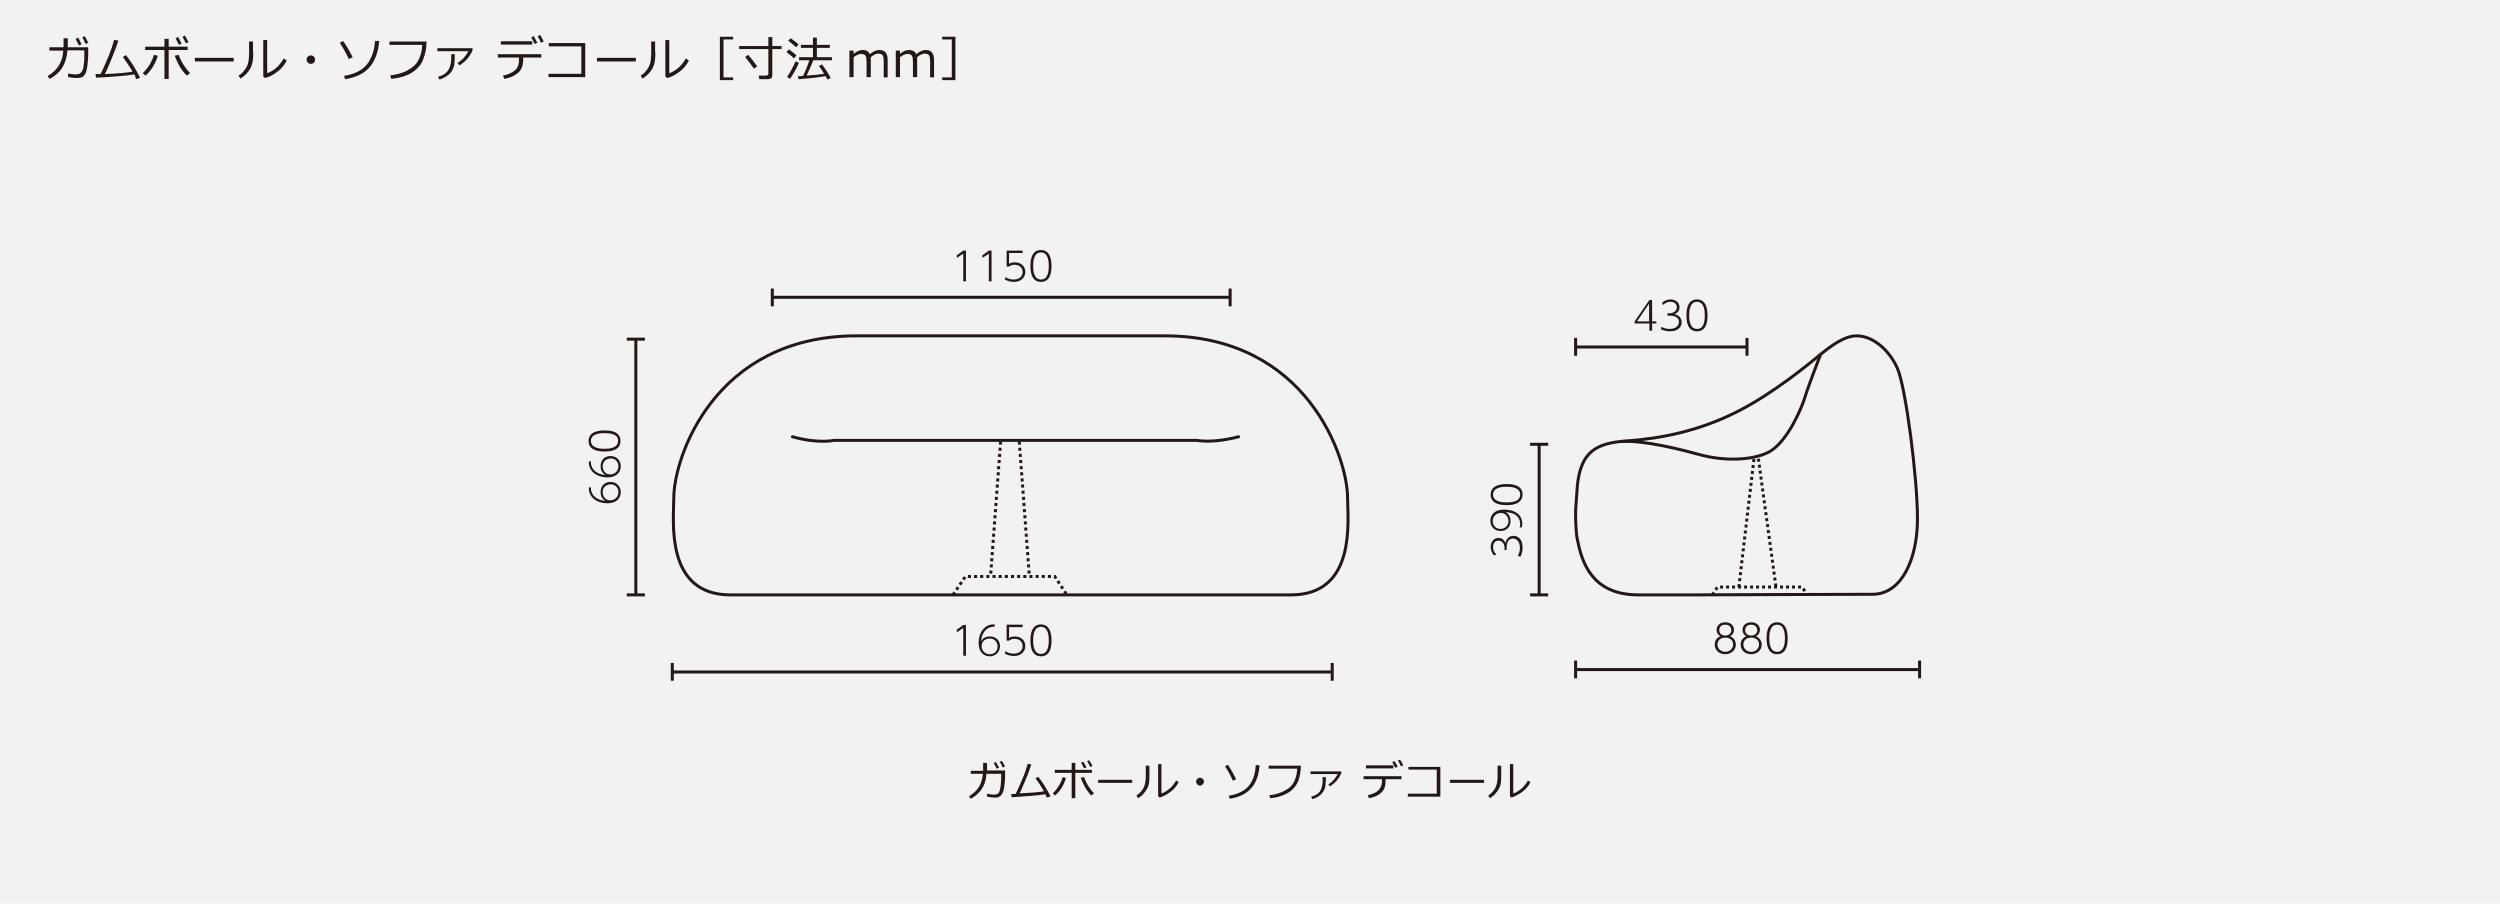 <?xml version="1.0" encoding="utf-8"?>
<!-- Generator: Adobe Illustrator 24.3.0, SVG Export Plug-In . SVG Version: 6.00 Build 0)  -->
<svg version="1.1" id="レイヤー_1" xmlns="http://www.w3.org/2000/svg" xmlns:xlink="http://www.w3.org/1999/xlink" x="0px"
	 y="0px" viewBox="0 0 830 300" style="enable-background:new 0 0 830 300;" xml:space="preserve">
<style type="text/css">
	.st0{fill:#F2F2F1;}
	.st1{fill:#231815;}
	.st2{fill:none;stroke:#231815;}
	.st3{fill:none;stroke:#231815;stroke-linecap:round;stroke-linejoin:round;}
	.st4{fill:none;stroke:#231815;stroke-miterlimit:10;stroke-dasharray:0.995,0.995;}
	.st5{fill:none;stroke:#231815;stroke-miterlimit:10;stroke-dasharray:1.022,1.022;}
</style>
<rect x="0" y="0" class="st0" width="830" height="300"/>
<g>
	<g>
		<path class="st1" d="M22.5,12.7v3h6.8v0.6c0,1.8,0,3-0.1,3.7s-0.1,1.3-0.2,2c-0.1,0.7-0.3,1.3-0.4,1.9c-0.2,0.5-0.4,0.9-0.7,1.2
			c-0.2,0.3-0.6,0.5-0.9,0.6s-0.9,0.2-1.6,0.2c-0.7,0-1.7-0.1-2.8-0.3l0-1.2c0.9,0.2,1.8,0.3,2.6,0.3c0.4,0,0.7-0.1,1.1-0.2
			c0.3-0.1,0.6-0.4,0.9-0.8c0.3-0.4,0.5-1.2,0.6-2.3c0.2-1.1,0.2-2.3,0.2-3.7l0-1h-5.6c-0.2,2.4-0.8,4.3-1.8,5.9
			c-1,1.5-2.4,2.7-4.1,3.6l-0.7-0.9c1.6-1,2.9-2.2,3.7-3.5c0.9-1.4,1.4-3,1.5-5h-4.6v-1.1h4.7v-3H22.5z M27.1,14.7l-0.9,0.4
			c-0.4-0.8-0.8-1.6-1.1-2.2l0.9-0.4C26.3,13.2,26.7,13.9,27.1,14.7z M29.3,14.2l-0.9,0.4c-0.3-0.8-0.7-1.5-1.1-2.2l0.8-0.4
			C28.5,12.6,28.9,13.4,29.3,14.2z"/>
		<path class="st1" d="M44.6,24.7c-3,0.5-7.2,0.8-12.7,1.1l-0.2-1.2c0.5,0,1,0,1.7,0c0.7-1.4,1.5-3.2,2.5-5.6s1.6-4.3,2-5.8l1.4,0.3
			c-0.6,1.8-1.3,3.7-2.2,5.9c-0.9,2.1-1.6,3.9-2.3,5.2c4.5-0.2,7.6-0.5,9.2-0.8c-0.9-1.6-2-3.2-3.2-4.9l1-0.6
			c1.5,1.8,3.1,4.3,4.7,7.5l-1.4,0.5C45.1,25.6,44.8,25.1,44.6,24.7z"/>
		<path class="st1" d="M52.4,18.5c-0.8,2.7-2.2,4.9-4.1,6.6l-0.9-0.8c1-1,1.8-2,2.5-3.2c0.6-1.1,1-2.1,1.2-2.9L52.4,18.5z M56,26.2
			h-1.4v-9.6h-6.4v-1.1h6.4v-2.6H56v2.6h6.3v1.1H56V26.2z M63.1,24.3l-1.1,0.8c-0.8-0.8-1.6-1.8-2.4-3.1c-0.7-1.3-1.2-2.5-1.6-3.5
			l1.3-0.3C60.1,20.4,61.4,22.5,63.1,24.3z M60.3,14.5l-0.9,0.4c-0.4-0.8-0.8-1.6-1.1-2.2l0.9-0.4C59.5,13,59.9,13.7,60.3,14.5z
			 M62.6,14l-0.9,0.4c-0.4-0.8-0.7-1.5-1.1-2.2l0.8-0.4C61.8,12.5,62.2,13.2,62.6,14z"/>
		<path class="st1" d="M77.6,20.4H64.7v-1.2h12.9V20.4z"/>
		<path class="st1" d="M84.1,17.3c0,1.2-0.1,2.2-0.2,3s-0.4,1.5-0.7,2.3c-0.4,0.7-0.9,1.4-1.5,2c-0.6,0.6-1.2,1.1-1.9,1.5l-0.6-1
			c0.7-0.4,1.3-0.9,1.8-1.6c0.6-0.7,1-1.4,1.3-2.3c0.3-0.9,0.4-2.3,0.4-4.1v-3.3h1.3V17.3z M95.2,20.1c-0.7,1.4-1.7,2.7-3.1,3.7
			c-1.4,1.1-2.8,1.8-4.1,2.1l-0.6-0.5V13.3h1.3v11c0.9-0.3,1.8-0.8,2.8-1.6c1-0.8,1.9-1.9,2.7-3.3L95.2,20.1z"/>
		<path class="st1" d="M101.8,19.8c0-0.4,0.1-0.7,0.4-1s0.6-0.4,1-0.4c0.4,0,0.7,0.1,1,0.4s0.4,0.6,0.4,1c0,0.4-0.1,0.7-0.4,1
			s-0.6,0.4-1,0.4c-0.4,0-0.7-0.1-1-0.4S101.8,20.2,101.8,19.8z"/>
		<path class="st1" d="M117.1,19l-1.3,0.6c-0.7-1.6-1.7-3.4-3-5.4l1.1-0.6C114.9,14.9,115.9,16.7,117.1,19z M125.9,13.6
			c-0.3,3.7-1.4,6.6-3.2,8.7c-1.8,2.1-4.5,3.4-8.1,4l-0.4-1.1c3.5-0.6,6-1.8,7.6-3.8c1.6-2,2.5-4.6,2.7-7.8L125.9,13.6z"/>
		<path class="st1" d="M141.6,13.8c0,1.9-0.3,3.8-1,5.6c-0.6,1.9-1.9,3.4-3.7,4.6s-4.2,1.9-7,2.2l-0.3-1.2c2.8-0.3,5.2-1.1,7.2-2.6
			c2-1.4,3.2-4,3.4-7.5h-10.9v-1.1H141.6z"/>
		<path class="st1" d="M157,16.3c-0.3,1-0.8,1.9-1.6,2.9c-0.8,1-1.7,1.8-2.9,2.5l-0.6-0.8c0.7-0.4,1.3-0.9,2-1.6
			c0.6-0.7,1.2-1.5,1.6-2.3h-10.3v-1h11.5L157,16.3z M151,18c0,1.6-0.1,2.8-0.2,3.6c-0.2,0.8-0.5,1.6-1,2.3c-0.5,0.7-1.2,1.2-2,1.7
			c-0.8,0.4-1.4,0.7-1.9,0.8l-0.5-0.9c1.5-0.4,2.5-1,3.2-1.9c0.7-0.9,1.1-2.1,1.2-3.8V18H151z"/>
		<path class="st1" d="M173.7,19.6c0,1.3-0.2,2.4-0.6,3.2c-0.4,0.8-1.1,1.5-2.1,2.1c-0.9,0.6-2.1,1-3.6,1.3l-0.4-1.1
			c1.6-0.3,2.9-0.9,3.9-1.7c1-0.8,1.4-2,1.4-3.5v-0.8h-7v-1.1h14.4v1.1h-6V19.6z M176.7,14.8h-10.4v-1.1h10.4V14.8z M178.4,14.2
			l-0.9,0.4c-0.4-0.8-0.8-1.6-1.1-2.2l0.8-0.4C177.6,12.8,178,13.5,178.4,14.2z M180.5,13.8l-0.9,0.4c-0.3-0.8-0.7-1.5-1.1-2.2
			l0.8-0.4C179.7,12.2,180.1,12.9,180.5,13.8z"/>
		<path class="st1" d="M194.4,25.6h-12.3v-1.1h10.9v-9.1h-10.8v-1.1h12.1V25.6z"/>
		<path class="st1" d="M211.1,20.4h-12.9v-1.2h12.9V20.4z"/>
		<path class="st1" d="M217.6,17.3c0,1.2-0.1,2.2-0.2,3s-0.4,1.5-0.7,2.3c-0.4,0.7-0.9,1.4-1.5,2c-0.6,0.6-1.2,1.1-1.9,1.5l-0.6-1
			c0.7-0.4,1.3-0.9,1.8-1.6c0.6-0.7,1-1.4,1.3-2.3c0.3-0.9,0.4-2.3,0.4-4.1v-3.3h1.3V17.3z M228.7,20.1c-0.7,1.4-1.7,2.7-3.1,3.7
			c-1.4,1.1-2.8,1.8-4.1,2.1l-0.6-0.5V13.3h1.3v11c0.9-0.3,1.8-0.8,2.8-1.6c1-0.8,1.9-1.9,2.7-3.3L228.7,20.1z"/>
		<path class="st1" d="M239,26.6V12.2h4.4v0.9h-3.2v12.6h3.2v0.9H239z"/>
		<path class="st1" d="M254.9,26.3h-2.8l-0.2-1.2h2.4c0.2,0,0.5-0.1,0.6-0.2c0.2-0.1,0.2-0.3,0.2-0.5v-8.1h-9.7v-1h9.7v-3h1.3v3h3.1
			v1h-3.1V25c0,0.4-0.1,0.7-0.4,1C255.7,26.2,255.4,26.3,254.9,26.3z M250.3,22.8c-1-1.4-1.9-2.7-2.9-3.9l1-0.7
			c0.5,0.6,1.5,1.8,3,3.8L250.3,22.8z"/>
		<path class="st1" d="M263.6,19.4c-0.7-0.7-1.5-1.4-2.5-2.1l0.8-0.9c1.2,0.9,2.1,1.5,2.5,2L263.6,19.4z M262.3,26.2l-1-0.7
			c0.4-0.5,0.9-1.3,1.5-2.4c0.6-1.1,1-2,1.3-2.7l1.1,0.4c-0.2,0.7-0.6,1.5-1.2,2.6C263.3,24.6,262.8,25.5,262.3,26.2z M264.3,15.7
			c-1-0.9-1.8-1.6-2.6-2.2l0.8-0.8c1.2,0.9,2.1,1.5,2.6,2L264.3,15.7z M265.1,26.3l-0.2-1c0.5,0,1.1,0,1.7-0.1
			c0.8-1.6,1.5-3.3,2.1-5.2h-3.4v-1h4.6v-3.1h-4v-1h4v-2.4h1.3v2.4h4.3v1h-4.3v3.1h5v1H270c-0.7,1.9-1.5,3.6-2.2,5.1
			c2.7-0.2,4.6-0.4,5.8-0.6c-0.6-1-1.2-1.9-1.7-2.6l1-0.5c1,1.3,2,2.8,2.9,4.5l-1.1,0.5c-0.2-0.3-0.4-0.7-0.6-1.1
			C272.3,25.6,269.3,26,265.1,26.3z"/>
		<path class="st1" d="M293.4,25.5v-4.9c0-1-0.1-1.6-0.2-1.9s-0.3-0.6-0.6-0.7s-0.6-0.2-1-0.2c-0.7,0-1.6,0.4-2.5,1.2
			c0,0.3,0,0.6,0,1v5.6h-1.4v-4.9c0-1-0.1-1.6-0.2-1.9c-0.1-0.3-0.3-0.5-0.6-0.7c-0.3-0.1-0.6-0.2-1-0.2c-0.7,0-1.6,0.4-2.5,1.1v6.6
			H282v-8.8h1.4v1.1c1-0.9,2-1.3,3-1.3c1.2,0,2,0.5,2.4,1.4c1.1-1,2.2-1.4,3.2-1.4c1.8,0,2.7,1.1,2.7,3.3v5.8H293.4z"/>
		<path class="st1" d="M308.8,25.5v-4.9c0-1-0.1-1.6-0.2-1.9s-0.3-0.6-0.6-0.7s-0.6-0.2-1-0.2c-0.7,0-1.6,0.4-2.5,1.2
			c0,0.3,0,0.6,0,1v5.6h-1.4v-4.9c0-1-0.1-1.6-0.2-1.9c-0.1-0.3-0.3-0.5-0.6-0.7c-0.3-0.1-0.6-0.2-1-0.2c-0.7,0-1.6,0.4-2.5,1.1v6.6
			h-1.4v-8.8h1.4v1.1c1-0.9,2-1.3,3-1.3c1.2,0,2,0.5,2.4,1.4c1.1-1,2.2-1.4,3.2-1.4c1.8,0,2.7,1.1,2.7,3.3v5.8H308.8z"/>
		<path class="st1" d="M317.1,26.6h-4.3v-0.9h3.2V13.1h-3.2v-0.9h4.4V26.6z"/>
	</g>
</g>
<g>
	<g>
		<path class="st1" d="M327.7,253.2v2.6h6v0.5c0,1.6,0,2.7-0.1,3.2s-0.1,1.2-0.2,1.8c-0.1,0.6-0.2,1.2-0.4,1.6
			c-0.2,0.5-0.4,0.8-0.6,1.1c-0.2,0.2-0.5,0.4-0.8,0.6s-0.8,0.2-1.4,0.2c-0.7,0-1.5-0.1-2.5-0.3l0-1c0.8,0.2,1.6,0.3,2.3,0.3
			c0.3,0,0.6,0,0.9-0.1c0.3-0.1,0.6-0.3,0.8-0.7s0.4-1.1,0.5-2c0.1-0.9,0.2-2,0.2-3.2l0-0.9h-4.9c-0.1,2.1-0.7,3.8-1.6,5.1
			s-2.1,2.4-3.6,3.2l-0.6-0.8c1.4-0.9,2.5-1.9,3.3-3.1c0.7-1.2,1.2-2.7,1.3-4.4h-4v-1h4.1v-2.6H327.7z M331.7,254.9l-0.8,0.3
			c-0.3-0.7-0.7-1.4-1-1.9l0.7-0.3C331,253.6,331.4,254.3,331.7,254.9z M333.7,254.5l-0.8,0.3c-0.3-0.7-0.6-1.3-1-1.9l0.7-0.3
			C333,253.2,333.3,253.8,333.7,254.5z"/>
		<path class="st1" d="M347,263.7c-2.6,0.4-6.3,0.7-11.1,1l-0.2-1.1c0.4,0,0.9,0,1.5,0c0.6-1.2,1.3-2.8,2.2-4.9s1.4-3.7,1.8-5.1
			l1.2,0.2c-0.5,1.5-1.1,3.3-1.9,5.1s-1.4,3.4-2,4.5c4-0.2,6.7-0.4,8.1-0.7c-0.8-1.4-1.7-2.8-2.8-4.3l0.9-0.5
			c1.3,1.6,2.7,3.8,4.1,6.5l-1.2,0.4C347.4,264.5,347.2,264.1,347,263.7z"/>
		<path class="st1" d="M353.9,258.3c-0.7,2.4-1.9,4.3-3.6,5.8l-0.8-0.7c0.9-0.8,1.6-1.8,2.2-2.8s0.9-1.9,1.1-2.6L353.9,258.3z
			 M357,265h-1.2v-8.4h-5.6v-1h5.6v-2.3h1.2v2.3h5.5v1H357V265z M363.2,263.4l-0.9,0.7c-0.7-0.7-1.4-1.6-2.1-2.8
			c-0.6-1.1-1.1-2.2-1.4-3.1l1.1-0.2C360.6,260,361.7,261.8,363.2,263.4z M360.7,254.8l-0.8,0.3c-0.3-0.7-0.7-1.4-1-1.9l0.7-0.3
			C360.1,253.5,360.4,254.1,360.7,254.8z M362.7,254.3l-0.8,0.3c-0.3-0.7-0.6-1.4-1-1.9l0.7-0.3C362,253,362.4,253.6,362.7,254.3z"
			/>
		<path class="st1" d="M375.9,259.9h-11.3v-1h11.3V259.9z"/>
		<path class="st1" d="M381.6,257.3c0,1.1,0,2-0.1,2.6s-0.3,1.3-0.7,2s-0.8,1.2-1.3,1.8c-0.5,0.5-1.1,1-1.7,1.3l-0.5-0.9
			c0.6-0.4,1.1-0.8,1.6-1.4s0.9-1.3,1.1-2c0.3-0.8,0.4-2,0.4-3.6v-2.9h1.2V257.3z M391.3,259.7c-0.6,1.2-1.5,2.3-2.7,3.2
			s-2.4,1.5-3.6,1.9l-0.5-0.5v-10.6h1.1v9.7c0.8-0.2,1.6-0.7,2.5-1.4c0.9-0.7,1.7-1.7,2.4-2.9L391.3,259.7z"/>
		<path class="st1" d="M397.1,259.5c0-0.3,0.1-0.6,0.4-0.9s0.5-0.4,0.9-0.4s0.6,0.1,0.9,0.4s0.4,0.5,0.4,0.9c0,0.3-0.1,0.6-0.4,0.9
			s-0.5,0.4-0.9,0.4s-0.6-0.1-0.9-0.4S397.1,259.8,397.1,259.5z"/>
		<path class="st1" d="M410.4,258.7l-1.1,0.5c-0.6-1.4-1.4-3-2.6-4.8l1-0.5C408.5,255.1,409.4,256.7,410.4,258.7z M418.2,254.1
			c-0.3,3.3-1.2,5.8-2.8,7.6c-1.6,1.8-4,3-7.1,3.5l-0.4-1c3-0.5,5.3-1.6,6.7-3.3c1.4-1.7,2.2-4,2.3-6.9L418.2,254.1z"/>
		<path class="st1" d="M431.9,254.2c0,1.7-0.3,3.3-0.8,4.9c-0.6,1.6-1.7,3-3.3,4s-3.6,1.7-6.1,1.9l-0.3-1c2.4-0.2,4.5-1,6.3-2.2
			c1.8-1.3,2.8-3.5,3-6.6h-9.5v-1H431.9z"/>
		<path class="st1" d="M445.4,256.4c-0.3,0.8-0.7,1.7-1.4,2.5c-0.7,0.8-1.5,1.6-2.5,2.2l-0.5-0.7c0.6-0.3,1.2-0.8,1.7-1.4
			c0.6-0.6,1-1.3,1.4-2h-9v-0.9h10.1L445.4,256.4z M440.2,257.9c0,1.4-0.1,2.5-0.2,3.2c-0.1,0.7-0.4,1.4-0.9,2
			c-0.4,0.6-1,1.1-1.7,1.5c-0.7,0.4-1.3,0.6-1.7,0.7l-0.4-0.8c1.3-0.3,2.2-0.9,2.8-1.6c0.6-0.8,0.9-1.9,1-3.3v-1.6H440.2z"/>
		<path class="st1" d="M460,259.3c0,1.2-0.2,2.1-0.6,2.8c-0.4,0.7-1,1.3-1.8,1.8c-0.8,0.5-1.9,0.9-3.1,1.1l-0.4-1
			c1.4-0.3,2.6-0.8,3.4-1.5c0.8-0.7,1.3-1.7,1.3-3.1v-0.7h-6.1v-1h12.6v1H460V259.3z M462.6,255.1h-9.1v-1h9.1V255.1z M464,254.6
			l-0.8,0.3c-0.3-0.7-0.7-1.4-1-1.9l0.7-0.3C463.4,253.3,463.8,253.9,464,254.6z M465.9,254.1l-0.8,0.3c-0.3-0.7-0.6-1.3-1-1.9
			l0.7-0.3C465.2,252.8,465.6,253.4,465.9,254.1z"/>
		<path class="st1" d="M478.1,264.5h-10.7v-1h9.6v-8h-9.4v-0.9h10.6V264.5z"/>
		<path class="st1" d="M492.7,259.9h-11.3v-1h11.3V259.9z"/>
		<path class="st1" d="M498.4,257.3c0,1.1,0,2-0.1,2.6s-0.3,1.3-0.7,2c-0.3,0.6-0.8,1.2-1.3,1.8c-0.5,0.5-1.1,1-1.7,1.3l-0.5-0.9
			c0.6-0.4,1.1-0.8,1.6-1.4c0.5-0.6,0.9-1.3,1.1-2c0.3-0.8,0.4-2,0.4-3.6v-2.9h1.2V257.3z M508.1,259.7c-0.6,1.2-1.5,2.3-2.7,3.2
			c-1.2,0.9-2.4,1.5-3.6,1.9l-0.5-0.5v-10.6h1.1v9.7c0.8-0.2,1.6-0.7,2.5-1.4c0.9-0.7,1.7-1.7,2.4-2.9L508.1,259.7z"/>
	</g>
</g>
<g>
	<g>
		<path class="st1" d="M196.2,161.8c-0.2,2,1.3,4.2,4.8,4.5c-1.5-0.9-1.6-2.2-1.6-3c0-1.9,1.3-3.3,3.3-3.3c2.1,0,3.4,1.6,3.4,3.4
			c0,1.8-1.2,3.7-4.5,3.7c-3.4,0-6.1-2-6.1-4.9c0-0.2,0-0.2,0-0.4H196.2z M200.1,163.4c0,1.3,0.8,2.7,2.5,2.7c1.4,0,2.7-1,2.7-2.7
			c0-1.4-0.9-2.6-2.6-2.6C200.7,160.9,200.1,162.3,200.1,163.4z"/>
		<path class="st1" d="M196.2,153.2c-0.2,2,1.3,4.2,4.8,4.5c-1.5-0.9-1.6-2.2-1.6-3c0-1.9,1.3-3.3,3.3-3.3c2.1,0,3.4,1.6,3.4,3.4
			c0,1.8-1.2,3.7-4.5,3.7c-3.4,0-6.1-2-6.1-4.9c0-0.2,0-0.2,0-0.4H196.2z M200.1,154.8c0,1.3,0.8,2.7,2.5,2.7c1.4,0,2.7-1,2.7-2.7
			c0-1.4-0.9-2.6-2.6-2.6C200.7,152.3,200.1,153.8,200.1,154.8z"/>
		<path class="st1" d="M200.7,149.9c-1.1,0-5.3,0-5.3-3.5c0-3.4,4.1-3.5,5.3-3.5c1.2,0,5.3,0,5.3,3.5
			C206,149.9,201.9,149.9,200.7,149.9z M200.7,143.8c-1.5,0-4.5,0.2-4.5,2.6c0,2.4,3,2.6,4.5,2.6c1.5,0,4.5-0.2,4.5-2.6
			C205.3,144,202.3,143.8,200.7,143.8z"/>
	</g>
</g>
<g>
	<line class="st2" x1="214.1" y1="112.6" x2="208.1" y2="112.6"/>
	<line class="st2" x1="214.1" y1="197.5" x2="208.1" y2="197.5"/>
	<line class="st2" x1="211.1" y1="112.6" x2="211.1" y2="197.3"/>
</g>
<g>
	<g>
		<path class="st1" d="M319.8,83.2h0.9v10.2h-0.9v-9.2l-2.1,1.4l-0.1-0.8L319.8,83.2z"/>
		<path class="st1" d="M328.3,83.2h0.9v10.2h-0.9v-9.2l-2.1,1.4l-0.1-0.8L328.3,83.2z"/>
		<path class="st1" d="M339.5,84H335v3.6c0.3-0.2,0.9-0.5,1.9-0.5c2.1,0,3.5,1.3,3.5,3.2c0,1.8-1.4,3.3-3.8,3.3c-1,0-2.1-0.3-3-0.8
			l0.2-0.8c1.2,0.8,2.4,0.8,2.7,0.8c2.1,0,3-1.2,3-2.5c0-1.5-1.1-2.4-2.7-2.4c-0.7,0-1.3,0.2-1.8,0.6h-0.8v-5.3h5.3V84z"/>
		<path class="st1" d="M342.1,88.3c0-1.1,0-5.3,3.5-5.3c3.4,0,3.5,4.1,3.5,5.3c0,1.2,0,5.3-3.5,5.3
			C342.1,93.6,342.1,89.4,342.1,88.3z M348.2,88.3c0-1.5-0.2-4.5-2.6-4.5c-2.4,0-2.6,3-2.6,4.5c0,1.5,0.2,4.5,2.6,4.5
			C348,92.8,348.2,89.9,348.2,88.3z"/>
	</g>
</g>
<g>
	<line class="st2" x1="256.4" y1="95.8" x2="256.4" y2="101.7"/>
	<line class="st2" x1="408.4" y1="95.8" x2="408.4" y2="101.7"/>
	<line class="st2" x1="256.3" y1="98.7" x2="408.1" y2="98.7"/>
</g>
<g>
	<g>
		<path class="st1" d="M319.8,207.5h0.9v10.2h-0.9v-9.2l-2.1,1.4l-0.1-0.8L319.8,207.5z"/>
		<path class="st1" d="M330.2,208.1c-2-0.2-4.2,1.3-4.5,4.8c0.9-1.5,2.2-1.6,3-1.6c1.9,0,3.3,1.3,3.3,3.2c0,2.1-1.6,3.4-3.4,3.4
			c-1.8,0-3.7-1.2-3.7-4.5c0-3.4,2-6.1,4.9-6.1c0.2,0,0.2,0,0.4,0V208.1z M328.6,212c-1.3,0-2.7,0.8-2.7,2.5c0,1.4,1,2.7,2.7,2.7
			c1.4,0,2.6-0.9,2.6-2.6C331.1,212.6,329.7,212,328.6,212z"/>
		<path class="st1" d="M339.5,208.2H335v3.6c0.3-0.2,0.9-0.5,1.9-0.5c2.1,0,3.5,1.3,3.5,3.2c0,1.8-1.4,3.3-3.8,3.3
			c-1,0-2.1-0.3-3-0.8l0.2-0.8c1.2,0.8,2.4,0.8,2.7,0.8c2.1,0,3-1.2,3-2.5c0-1.5-1.1-2.4-2.7-2.4c-0.7,0-1.3,0.2-1.8,0.6h-0.8v-5.3
			h5.3V208.2z"/>
		<path class="st1" d="M342.1,212.6c0-1.1,0-5.3,3.5-5.3c3.4,0,3.5,4.1,3.5,5.3c0,1.2,0,5.3-3.5,5.3
			C342.1,217.9,342.1,213.7,342.1,212.6z M348.2,212.6c0-1.5-0.2-4.5-2.6-4.5c-2.4,0-2.6,3-2.6,4.5c0,1.5,0.2,4.5,2.6,4.5
			C348,217.1,348.2,214.1,348.2,212.6z"/>
	</g>
</g>
<g>
	<line class="st2" x1="223.2" y1="220.1" x2="223.2" y2="226"/>
	<line class="st2" x1="442.3" y1="220.1" x2="442.3" y2="226"/>
	<line class="st2" x1="223.1" y1="223.1" x2="442" y2="223.1"/>
</g>
<g>
	<g>
		<path class="st1" d="M503.9,184.6c0.5-0.8,0.7-1.8,0.7-2.8c0-2.2-1.3-3-2.3-3c-0.7,0-2.1,0.3-2.1,3.1v0.7h-0.7v-0.7
			c0-1.2-0.7-2.4-2-2.4c-1.3,0-1.8,1.1-1.8,2.1c0,1.4,0.8,2.2,1.1,2.5l-0.8,0.3c-0.7-0.8-1.1-1.8-1.1-2.8c0-1.5,0.9-3,2.6-3
			c0.6,0,1.8,0.2,2.3,1.7c0.4-1.9,1.7-2.4,2.7-2.4c1.4,0,3,1,3,3.9c0,1.4-0.4,2.4-0.7,3L503.9,184.6z"/>
		<path class="st1" d="M504.5,175.2c0.1-0.4,0.2-0.7,0.2-1.2c0-1.8-1.1-2.7-1.6-3.1c-1.1-0.7-2.5-0.8-3.2-0.9c1.5,0.9,1.6,2.4,1.6,3
			c0,2-1.4,3.3-3.3,3.3c-2,0-3.4-1.4-3.4-3.4c0-1.5,0.9-3.7,4.6-3.7c4.1,0,6,2.1,6,4.7c0,0.5-0.1,0.8-0.2,1.2H504.5z M500.8,173
			c0-1.3-0.9-2.7-2.5-2.7c-1.3,0-2.7,0.9-2.7,2.7c0,1.7,1.2,2.6,2.6,2.6C500.1,175.5,500.8,174.1,500.8,173z"/>
		<path class="st1" d="M500.2,167.7c-1.1,0-5.3,0-5.3-3.5c0-3.4,4.1-3.5,5.3-3.5c1.2,0,5.3,0,5.3,3.5
			C505.4,167.7,501.3,167.7,500.2,167.7z M500.2,161.6c-1.5,0-4.5,0.2-4.5,2.6c0,2.4,3,2.6,4.5,2.6c1.5,0,4.5-0.2,4.5-2.6
			C504.7,161.8,501.7,161.6,500.2,161.6z"/>
	</g>
</g>
<g>
	<line class="st2" x1="514" y1="147.5" x2="508" y2="147.5"/>
	<line class="st2" x1="514" y1="197.5" x2="508" y2="197.5"/>
	<line class="st2" x1="511" y1="147.5" x2="511" y2="197.3"/>
</g>
<g>
	<g>
		<path class="st1" d="M547.6,109.8v-2.4h-4.9v-0.7l4.9-7.1h0.9v7.1h1.4v0.7h-1.4v2.4H547.6z M543.5,106.7h4v-5.9L543.5,106.7z"/>
		<path class="st1" d="M551.6,108.5c0.8,0.5,1.8,0.7,2.8,0.7c2.2,0,3-1.3,3-2.3c0-0.7-0.3-2.1-3.1-2.1h-0.7V104h0.7
			c1.2,0,2.4-0.7,2.4-2c0-1.3-1.1-1.8-2.1-1.8c-1.4,0-2.2,0.8-2.5,1.1l-0.3-0.8c0.8-0.7,1.8-1.1,2.8-1.1c1.5,0,3,0.9,3,2.6
			c0,0.6-0.2,1.8-1.7,2.3c1.9,0.4,2.4,1.7,2.4,2.7c0,1.4-1,3-3.9,3c-1.4,0-2.4-0.4-3-0.7L551.6,108.5z"/>
		<path class="st1" d="M559.9,104.7c0-1.1,0-5.3,3.5-5.3c3.4,0,3.5,4.1,3.5,5.3c0,1.2,0,5.3-3.5,5.3
			C559.9,110,559.9,105.9,559.9,104.7z M566,104.7c0-1.5-0.2-4.5-2.6-4.5c-2.4,0-2.6,3-2.6,4.5c0,1.5,0.2,4.5,2.6,4.5
			C565.8,109.3,566,106.3,566,104.7z"/>
	</g>
</g>
<g>
	<line class="st2" x1="523.1" y1="112.2" x2="523.1" y2="118.1"/>
	<line class="st2" x1="580" y1="112.2" x2="580" y2="118.1"/>
	<line class="st2" x1="523.1" y1="115.2" x2="579.8" y2="115.2"/>
</g>
<g>
	<g>
		<path class="st1" d="M576.3,214c0,1.9-1.6,3.2-3.5,3.2c-1.9,0-3.5-1.2-3.5-3.2c0-0.6,0.1-2,1.9-2.8c-0.9-0.4-1.3-1.3-1.3-2.1
			c0-1.1,0.8-2.5,2.9-2.5c2.1,0,2.9,1.4,2.9,2.5c0,0.8-0.4,1.7-1.3,2.1C575.7,211.8,576.3,212.9,576.3,214z M575.4,214
			c0-1-0.6-2.3-2.6-2.3s-2.6,1.3-2.6,2.3c0,1.3,1.1,2.4,2.6,2.4S575.4,215.3,575.4,214z M574.8,209.2c0-1-0.7-1.8-2-1.8
			c-1.4,0-2,0.8-2,1.8c0,1,0.7,1.8,2,1.8C574.1,211,574.8,210.2,574.8,209.2z"/>
		<path class="st1" d="M584.9,214c0,1.9-1.6,3.2-3.5,3.2c-1.9,0-3.5-1.2-3.5-3.2c0-0.6,0.1-2,1.9-2.8c-0.9-0.4-1.3-1.3-1.3-2.1
			c0-1.1,0.8-2.5,2.9-2.5c2.1,0,2.9,1.4,2.9,2.5c0,0.8-0.4,1.7-1.3,2.1C584.2,211.8,584.9,212.9,584.9,214z M584,214
			c0-1-0.6-2.3-2.6-2.3s-2.6,1.3-2.6,2.3c0,1.3,1.1,2.4,2.6,2.4S584,215.3,584,214z M583.4,209.2c0-1-0.7-1.8-2-1.8
			c-1.4,0-2,0.8-2,1.8c0,1,0.7,1.8,2,1.8C582.7,211,583.4,210.2,583.4,209.2z"/>
		<path class="st1" d="M586.5,211.9c0-1.1,0-5.3,3.5-5.3c3.4,0,3.5,4.1,3.5,5.3c0,1.2,0,5.3-3.5,5.3
			C586.5,217.2,586.5,213,586.5,211.9z M592.6,211.9c0-1.5-0.2-4.5-2.6-4.5c-2.4,0-2.6,3-2.6,4.5c0,1.5,0.2,4.5,2.6,4.5
			C592.4,216.4,592.6,213.5,592.6,211.9z"/>
	</g>
</g>
<g>
	<line class="st2" x1="523.1" y1="219.3" x2="523.1" y2="225.2"/>
	<line class="st2" x1="637.3" y1="219.3" x2="637.3" y2="225.2"/>
	<line class="st2" x1="523.1" y1="222.3" x2="637" y2="222.3"/>
</g>
<path class="st3" d="M537.9,146.6c7.9-0.6,20.8,2.8,27,4.5c6.2,1.7,16.3,2.2,22.5-1.1c6.2-3.4,11-15.2,11.8-18
	c0.9-3.1,5.1-14,5.1-14"/>
<line class="st4" x1="577.3" y1="194.9" x2="582.4" y2="151.7"/>
<path class="st3" d="M523.1,169.4l0.6-8.4c1.2-10.7,5.8-13.9,16.3-14.6c11.6-0.8,24.2-3.4,36.5-9.6c12.4-6.2,24.7-16.5,28.1-19.3
	c5.7-4.6,9-6,11.8-6c5.3,0,10.7,4.5,13.5,10.7c2.8,6.2,6.7,36.5,6.7,50c0,13.5-5.3,25.1-14.9,25.1c-9.6,0-57.6,0.2-57.6,0.2h-20.2
	c-15.7,0-18.8-11.3-20.2-18.3C523,176.1,523.1,169.4,523.1,169.4z"/>
<line class="st4" x1="589.6" y1="194.7" x2="583.7" y2="151.7"/>
<polyline class="st4" points="568.5,197.5 570.2,194.9 598.3,194.9 599.7,197 "/>
<g>
	<path class="st3" d="M284.4,111.5c-47.3,0-60.7,40.5-60.7,53.8c0,7.3-3.1,32.2,18.8,32.2h186.1c21.9,0,18.8-24.9,18.8-32.2
		c0-13.2-13.4-53.8-60.7-53.8H284.4z"/>
	<path class="st3" d="M411.2,145c-8.7,2.3-13.8,1.2-13.8,1.2H291.9h-15c0,0-5.2,1.2-13.8-1.2"/>
</g>
<polyline class="st5" points="316.4,197.5 320.5,191.4 350.2,191.4 354.2,197.5 "/>
<g>
	<line class="st5" x1="332.2" y1="146.6" x2="328.9" y2="190.8"/>
	<line class="st5" x1="338.4" y1="146.6" x2="341.7" y2="190.8"/>
</g>
</svg>
